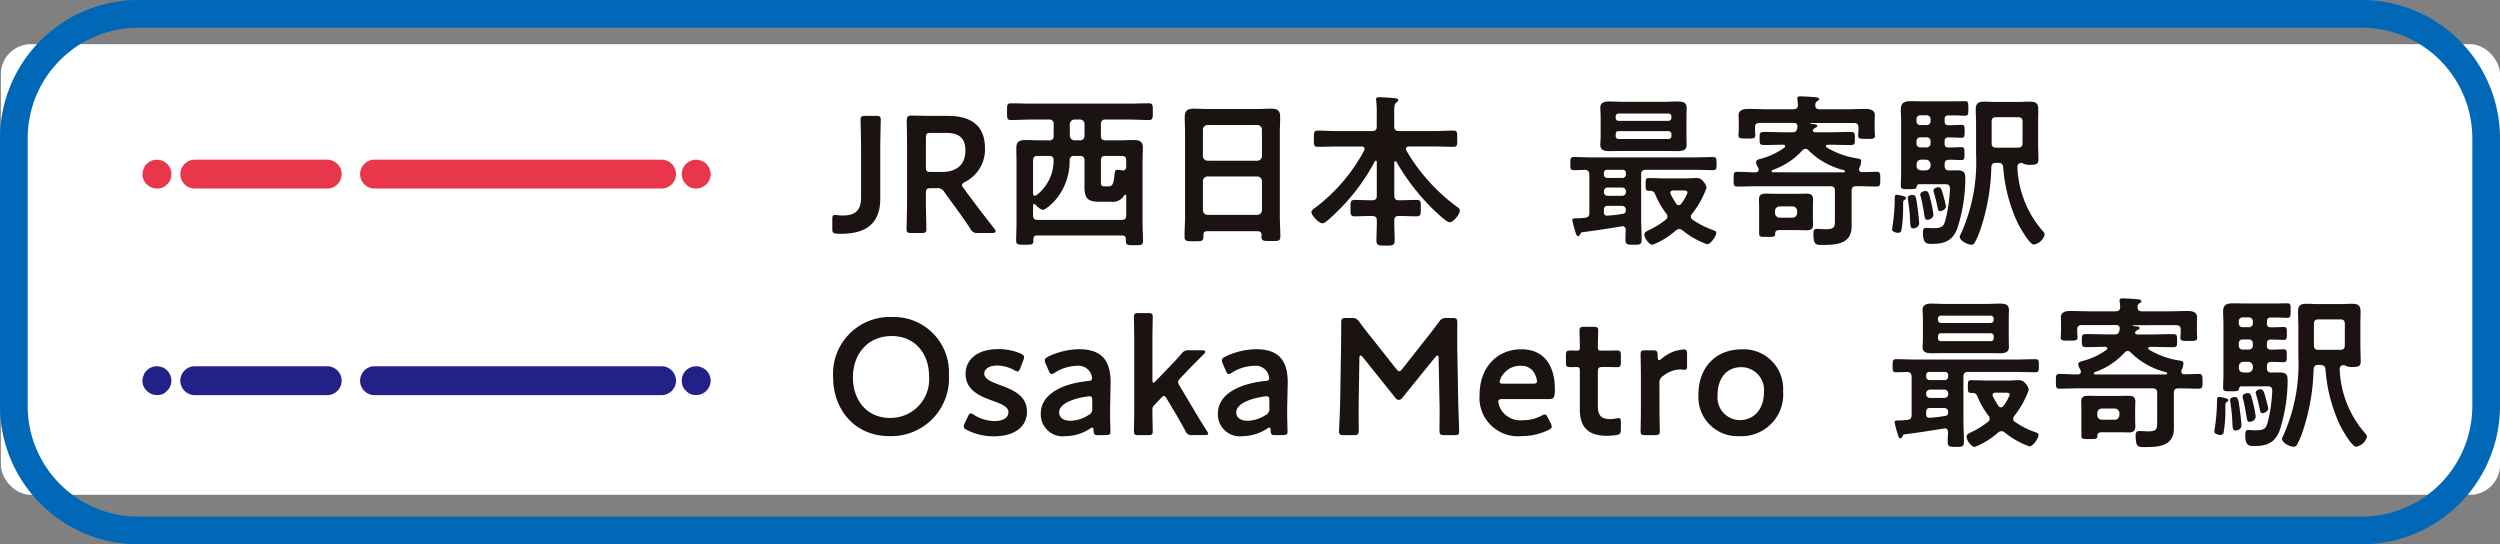<svg xmlns="http://www.w3.org/2000/svg" xmlns:xlink="http://www.w3.org/1999/xlink" width="271" height="59" viewBox="0 0 271 59">
  <rect x="0" y="0" width="271" height="59" fill="#808080" stroke="none"/>
  <defs>
    <clipPath id="clip-path">
      <rect id="長方形_3424" data-name="長方形 3424" width="270.906" height="48.844" fill="rgba(0,0,0,0)"/>
    </clipPath>
  </defs>
  <g id="最寄り駅" transform="translate(-1201 -5612)">
    <g id="グループ_5375" data-name="グループ 5375" transform="translate(1201.094 5616.792)">
      <g id="グループ_5374" data-name="グループ 5374" transform="translate(0 0)" clip-path="url(#clip-path)">
        <rect id="長方形_3423" data-name="長方形 3423" width="270.906" height="48.844" rx="3.246" transform="translate(-0.001 0)" fill="#fff"/>
        <path id="パス_22187" data-name="パス 22187" d="M7.21,7.714a1.544,1.544,0,0,1-1.118-.464A1.473,1.473,0,0,1,5.628,6.16a1.442,1.442,0,0,1,.136-.6,1.292,1.292,0,0,1,.327-.518A1.587,1.587,0,0,1,7.81,4.715a1.547,1.547,0,0,1,.491.327,1.747,1.747,0,0,1,.354.518,1.467,1.467,0,0,1,.109.6,1.554,1.554,0,0,1-.109.6,1.262,1.262,0,0,1-.354.491,1.262,1.262,0,0,1-.491.354,1.554,1.554,0,0,1-.6.109" transform="translate(9.719 7.932)" fill="#e8374b"/>
        <path id="パス_22188" data-name="パス 22188" d="M59.3,7.721H28.186a1.565,1.565,0,1,1,0-3.13H59.3a1.565,1.565,0,1,1,0,3.13m-36.243,0H8.7a1.565,1.565,0,1,1,0-3.13H23.056a1.565,1.565,0,1,1,0,3.13" transform="translate(12.32 7.927)" fill="#e8374b"/>
        <path id="パス_22189" data-name="パス 22189" d="M28.621,7.714a1.476,1.476,0,0,1-.6-.109,1.234,1.234,0,0,1-.488-.354,1.473,1.473,0,0,1-.464-1.091,1.424,1.424,0,0,1,.109-.6,1.3,1.3,0,0,1,.354-.518,1.505,1.505,0,0,1,.488-.327,1.587,1.587,0,0,1,1.718.327A1.718,1.718,0,0,1,30.2,6.16a1.583,1.583,0,0,1-1.582,1.554" transform="translate(46.745 7.932)" fill="#e8374b"/>
        <path id="パス_22190" data-name="パス 22190" d="M7.21,15.924a1.544,1.544,0,0,1-1.118-.464,1.473,1.473,0,0,1-.464-1.091,1.442,1.442,0,0,1,.136-.6,1.292,1.292,0,0,1,.327-.518,1.587,1.587,0,0,1,1.718-.327,1.547,1.547,0,0,1,.491.327,1.591,1.591,0,0,1,.464,1.118A1.529,1.529,0,0,1,8.3,15.461a1.262,1.262,0,0,1-.491.354,1.554,1.554,0,0,1-.6.109" transform="translate(9.719 22.109)" fill="#232088"/>
        <path id="パス_22191" data-name="パス 22191" d="M59.3,15.932H28.186a1.565,1.565,0,0,1,0-3.13H59.3a1.565,1.565,0,1,1,0,3.13m-36.243,0H8.7a1.565,1.565,0,1,1,0-3.13H23.056a1.565,1.565,0,0,1,0,3.13" transform="translate(12.32 22.107)" fill="#232088"/>
        <path id="パス_22192" data-name="パス 22192" d="M28.621,15.925a1.476,1.476,0,0,1-.6-.109,1.234,1.234,0,0,1-.488-.354,1.209,1.209,0,0,1-.354-.491,1.505,1.505,0,0,1-.109-.6,1.424,1.424,0,0,1,.109-.6,1.3,1.3,0,0,1,.354-.518,1.505,1.505,0,0,1,.488-.327,1.535,1.535,0,0,1,1.2,0,1.7,1.7,0,0,1,.515.327,1.718,1.718,0,0,1,.464,1.118,1.662,1.662,0,0,1-.464,1.091,1.591,1.591,0,0,1-1.118.464" transform="translate(46.745 22.108)" fill="#232088"/>
        <path id="パス_22193" data-name="パス 22193" d="M38.251,11.834c0,2.457-1.293,3.8-4.268,3.8a4.1,4.1,0,0,1-.485-.019c-.376-.055-.447-.125-.447-.5V14.076c0-.376.052-.483.305-.483a1.114,1.114,0,0,1,.213.016,3.894,3.894,0,0,0,.646.038c1.293,0,1.955-.54,1.955-1.922V6.438c0-1.042-.055-3.013-.055-3.139,0-.379.109-.45.521-.45h1.148c.412,0,.521.071.521.45,0,.125-.055,2.1-.055,3.139Z" transform="translate(57.076 4.919)" fill="#1a1311"/>
        <path id="パス_22194" data-name="パス 22194" d="M38.1,11.983c0,1.039.055,3.013.055,3.139,0,.376-.109.447-.521.447H36.524c-.412,0-.521-.071-.521-.447,0-.125.055-2.1.055-3.139V6.423c0-.878-.016-2.007-.035-3.013,0-.431.106-.573.5-.573.125,0,1.543.035,2.386.035h1.579c2.312,0,4.017.9,4.017,3.5a3.929,3.929,0,0,1-2.171,3.659c-.215.125-.322.215-.322.322a.654.654,0,0,0,.18.36l.573.788c.859,1.148,1.579,2.1,2.762,3.6a.609.609,0,0,1,.142.289c0,.123-.161.177-.431.177H43.753a.771.771,0,0,1-.826-.447c-.753-1.148-1.434-2.081-2.1-2.978l-.72-1a.84.84,0,0,0-.859-.431H38.64c-.447,0-.537.09-.537.537Zm0-3.57c0,.45.09.537.537.537h1.2c1.344,0,2.547-.573,2.547-2.331,0-1.557-.968-1.9-2.081-1.9H38.64c-.447,0-.537.087-.537.537Z" transform="translate(62.173 4.898)" fill="#1a1311"/>
        <path id="パス_22195" data-name="パス 22195" d="M50.168,5.865c0,.341.142.5.5.5h1.415c.54,0,1.077-.035,1.614-.035.646,0,1.023.125,1.023.859,0,.485-.035.987-.035,1.489v6.689c0,.627.052,1.273.052,1.9,0,.447-.2.466-.93.466-.772,0-.933-.019-.933-.485v-.161c0-.286-.128-.414-.414-.414h-9.2c-.286,0-.393.128-.409.414.016.592-.074.592-.952.592-.717,0-.916,0-.916-.447,0-.646.038-1.273.038-1.9V8.679c0-.5-.019-.984-.019-1.489,0-.714.36-.859,1-.859.54,0,1.093.035,1.633.035h.914a.439.439,0,0,0,.5-.5V4.611a.439.439,0,0,0-.5-.5h-1.92c-.734,0-1.47.052-2.222.052-.431,0-.412-.232-.412-.914s-.019-.9.412-.9c.753,0,1.489.035,2.222.035H53.143c.753,0,1.489-.035,2.225-.035.431,0,.431.215.431.9s0,.914-.431.914c-.736,0-1.473-.052-2.225-.052H50.669a.439.439,0,0,0-.5.5ZM47.3,8.052a.448.448,0,0,0-.521.485,6.475,6.475,0,0,1-1.721,4.5c-.2.2-.914.859-1.164.859-.27,0-.646-.376-.807-.556a.193.193,0,0,0-.145-.071c-.087,0-.125.09-.125.161V14.49c0,.36.145.5.485.5h9.111c.357,0,.5-.142.5-.5V12.374c0-.055-.019-.125-.109-.125a.122.122,0,0,0-.09.071,1.487,1.487,0,0,1-1.505.7H50.023c-1.363,0-1.633-.412-1.633-1.721V8.554c0-.341-.142-.5-.483-.5Zm-4,0c-.341,0-.485.145-.485.5v3.57c0,.125.055.251.2.251a.327.327,0,0,0,.18-.071,4.726,4.726,0,0,0,1.846-3.749c.016-.341-.145-.5-.485-.5Zm4-3.943a.515.515,0,0,0-.5.5V5.865a.515.515,0,0,0,.5.5h.611a.473.473,0,0,0,.483-.5V4.611a.473.473,0,0,0-.483-.5ZM52.57,9.631c.232,0,.341-.18.341-.4V8.554c0-.357-.145-.5-.5-.5h-1.74c-.36,0-.5.145-.5.5v2.3c0,.431.071.5.466.5h.341c.483,0,.556-.286.682-1.363.052-.393.087-.428.322-.428a1.945,1.945,0,0,1,.466.055c.035,0,.071.016.125.016" transform="translate(69.074 4.057)" fill="#1a1311"/>
        <path id="パス_22196" data-name="パス 22196" d="M54.981,15.849h-5.47c-.286,0-.412.125-.412.412v.18c0,.5-.18.5-1.023.5-.772,0-1.023,0-1.023-.483,0-.755.055-1.508.055-2.244V5.2c0-.575-.035-1.132-.035-1.7,0-.717.289-.933.99-.933.515,0,1.036.035,1.573.035h5.238c.518,0,1.039-.035,1.56-.035.679,0,.984.177.984.914,0,.575-.035,1.148-.035,1.723v8.985c0,.753.055,1.486.055,2.239,0,.5-.215.485-1.023.485s-1.023,0-1.023-.485a.473.473,0,0,1,.019-.161c-.019-.286-.145-.412-.431-.412m-.035-7.641a.511.511,0,0,0,.5-.5V4.838a.511.511,0,0,0-.5-.5h-5.4a.509.509,0,0,0-.5.5V7.707a.509.509,0,0,0,.5.5Zm-5.9,5.364a.509.509,0,0,0,.5.5h5.4a.511.511,0,0,0,.5-.5V10.414a.511.511,0,0,0-.5-.5h-5.4a.509.509,0,0,0-.5.5Z" transform="translate(81.257 4.421)" fill="#1a1311"/>
        <path id="パス_22197" data-name="パス 22197" d="M61.189,9.047c-.071,0-.109.071-.109.145v3.586c0,.36.145.5.485.5h.251c.556,0,1.113-.035,1.669-.035.5,0,.466.235.466.9,0,.608.035.878-.447.878-.556,0-1.132-.035-1.688-.035h-.251c-.322,0-.485.125-.485.466-.016.717.038,1.434.038,2.171,0,.554-.2.573-.987.573s-.987-.019-.987-.573c0-.736.055-1.453.038-2.171,0-.341-.164-.466-.5-.466h-.215c-.573,0-1.129.035-1.685.035-.483,0-.447-.27-.447-.878,0-.646-.035-.9.447-.9.556,0,1.113.035,1.685.035h.215c.36,0,.5-.142.5-.5V9.118a.111.111,0,0,0-.109-.125.117.117,0,0,0-.106.071A22.111,22.111,0,0,1,53.925,15.4c-.161.142-.428.376-.644.376-.379,0-1.183-.862-1.183-1.2,0-.2.232-.357.376-.466A18.953,18.953,0,0,0,57.819,7.88a.549.549,0,0,0,.035-.161c0-.251-.251-.267-.324-.267H54.893c-.7,0-1.4.035-2.1.035-.447,0-.431-.215-.431-.862,0-.682-.016-.9.431-.9.7,0,1.4.055,2.1.055h3.785c.36,0,.5-.161.5-.5V3.811a9.558,9.558,0,0,0-.055-1.293.473.473,0,0,1-.019-.161c0-.215.145-.251.322-.251.289,0,1.363.071,1.7.106.125.019.376.035.376.215,0,.125-.09.18-.232.286-.18.145-.2.5-.2,1.058V5.281c0,.341.145.466.485.5h3.82c.7,0,1.4-.055,2.1-.055.447,0,.428.215.428.878,0,.682.019.881-.428.881-.7,0-1.4-.035-2.1-.035H62.643c-.145.016-.305.071-.305.251a.59.59,0,0,0,.035.161,20.281,20.281,0,0,0,5.361,6.024c.235.164.45.289.45.5,0,.414-.682,1.276-1.113,1.276-.4,0-1.936-1.543-2.277-1.9a23.664,23.664,0,0,1-3.48-4.644.179.179,0,0,0-.125-.071" transform="translate(89.968 3.637)" fill="#1a1311"/>
        <path id="パス_22198" data-name="パス 22198" d="M63.717,16.446c-.161.016-.18.071-.251.215-.055.106-.109.213-.235.213-.161,0-.213-.2-.341-.624a10.814,10.814,0,0,1-.286-1.113c0-.18.164-.2.54-.2a6.758,6.758,0,0,0,.843-.055c.341-.038.466-.2.466-.54V10.185c-.035-.357-.145-.466-.5-.5-.4.019-.791.035-1.183.035s-.379-.2-.379-.7c0-.556.019-.717.379-.717.7,0,1.4.035,2.1.035H75.786c.682,0,1.38-.035,2.081-.035.376,0,.376.18.376.7,0,.5,0,.717-.357.717-.7,0-1.4-.035-2.1-.035H70.567c-.341,0-.5.145-.5.5v4.772c0,.753.055,1.524.055,2.277,0,.556-.18.575-.878.575-.646,0-.881-.019-.881-.54,0-.357.019-.717.038-1.077-.019-.232-.125-.393-.379-.393a.638.638,0,0,0-.087.019c-1.4.232-2.8.447-4.216.627M74.979,6.081c0,.322.019.608.019.914,0,.592-.485.663-.971.663-.5,0-1.02-.016-1.541-.016H68.148c-.5,0-1.006.016-1.508.016-.483,0-1-.052-1-.663,0-.27.035-.556.035-.914V3.856c0-.341-.035-.627-.035-.914,0-.575.485-.665.968-.665.5,0,1.023.038,1.543.038h4.339c.5,0,1-.038,1.524-.038.466,0,.987.055.987.665,0,.3-.019.608-.019.914Zm-8.95,4.142a.356.356,0,0,0,.341.341h1.7a.352.352,0,0,0,.341-.341v-.2a.329.329,0,0,0-.341-.341h-1.7a.331.331,0,0,0-.341.341Zm0,1.865a.4.4,0,0,0,.434.412h1.522a.4.4,0,0,0,.431-.412v-.055a.415.415,0,0,0-.431-.431H66.463a.416.416,0,0,0-.434.431Zm.434,1.505c-.305,0-.434.125-.434.431v.251c0,.232.093.376.341.376a14.023,14.023,0,0,0,1.723-.2c.232-.035.305-.145.322-.376-.016-.341-.161-.485-.5-.485Zm6.885-9.667a.321.321,0,0,0-.341-.341H67.644a.311.311,0,0,0-.338.341v.109a.32.32,0,0,0,.338.341h5.364a.331.331,0,0,0,.341-.341Zm-5.7,1.563a.31.31,0,0,0-.338.338v.18a.311.311,0,0,0,.338.341h5.364a.321.321,0,0,0,.341-.341v-.18a.329.329,0,0,0-.341-.338Zm6.547,10.616a.63.63,0,0,0-.36.145,8.284,8.284,0,0,1-2.528,1.56c-.412,0-.9-.772-.9-1.113,0-.27.379-.412.592-.521A8.642,8.642,0,0,0,72.718,15.1a.428.428,0,0,0,.2-.341.573.573,0,0,0-.125-.325,8.885,8.885,0,0,1-1.183-2.045c-.109-.267-.234-.428-.556-.428h-.161c-.36,0-.341-.235-.341-.682,0-.556,0-.7.376-.7.627,0,1.273.038,1.917.038h2.01c.376,0,.755-.038,1.129-.038a.877.877,0,0,1,.826.376,1.136,1.136,0,0,1,.341.682,9.928,9.928,0,0,1-1.579,2.833.51.51,0,0,0-.106.289.388.388,0,0,0,.2.341,9.289,9.289,0,0,0,2.225,1.129c.161.055.322.106.322.286,0,.357-.608,1.238-.987,1.238a8.909,8.909,0,0,1-2.653-1.489.6.6,0,0,0-.376-.161m-.055-2.582a.352.352,0,0,0,.286-.18,4.561,4.561,0,0,0,.665-1.183c0-.215-.2-.232-.575-.232h-.968c-.161,0-.322.071-.322.267a.511.511,0,0,0,.055.161,10.794,10.794,0,0,0,.573.987.352.352,0,0,0,.286.18" transform="translate(107.739 3.931)" fill="#1a1311"/>
        <path id="パス_22199" data-name="パス 22199" d="M82.476,10.019a.289.289,0,0,0,.322.267c.537,0,1.058-.035,1.579-.035.4,0,.4.2.4.807,0,.575,0,.791-.4.791-.682,0-1.363-.035-2.045-.035H82.17c-.357,0-.5.142-.5.483v3.875c0,1.827-1.524,2.007-2.994,2.007-.807,0-1.148.109-1.148-1.219,0-.341.052-.521.431-.521.248,0,.573.035.894.035,1.058,0,1.006-.286,1.006-1.29V12.3c0-.341-.145-.483-.5-.483H71.464c-.736,0-1.453.035-2.19.035-.412,0-.393-.215-.393-.791,0-.592-.019-.807.393-.807.665,0,1.328.055,1.991.055.18-.019.325-.074.325-.286a.416.416,0,0,0-.071-.251,1.471,1.471,0,0,1-.215-.556c0-.27.357-.341.644-.412a7.571,7.571,0,0,0,2.421-1.167c.055-.055.09-.09.09-.161,0-.109-.106-.145-.2-.161-.682,0-1.363.035-2.045.035-.5,0-.521-.125-.521-.7s0-.72.5-.72c.791,0,1.562.038,2.351.038h.7c.289,0,.45-.074.521-.4.019-.055.019-.125.038-.18,0-.286-.093-.431-.4-.431H71.68c-.341,0-.485.145-.485.5v.215c0,.109.019.325.019.431a.888.888,0,0,1,.016.2c0,.376-.357.341-.914.341-.575,0-.916.035-.916-.341,0-.055.019-.145.019-.2,0-.09.019-.341.019-.431V4.906c0-.376-.019-.663-.019-.807,0-.554.575-.663,1-.663.646,0,1.293.035,1.939.035h2.994c.322,0,.485-.125.5-.466l-.052-.573a.371.371,0,0,1-.019-.145c0-.2.18-.215.322-.215.36,0,1.183.055,1.56.09.145.019.485.019.485.215,0,.109-.09.145-.235.235a.457.457,0,0,0-.18.376c-.016.357.145.483.485.483h3.032c.644,0,1.29-.035,1.936-.035.447,0,1,.109,1,.663,0,.145-.019.45-.019.807v.807c0,.09.019.341.019.45,0,.035.019.125.019.18,0,.374-.36.341-.914.341-.521,0-.916.033-.916-.325,0-.18.035-.447.035-.646V5.463c0-.357-.142-.5-.483-.5H77.311c-.019,0-.09,0-.09.035s.016.055.035.055c.341.035.7.035.7.235,0,.106-.2.177-.341.267a.262.262,0,0,0-.145.215c0,.161.145.2.267.2h1.453c.791,0,1.56-.038,2.331-.038.521,0,.5.161.5.72s.019.7-.5.7c-.772,0-1.56-.035-2.331-.035h-.125c-.087.016-.18.052-.18.142a.192.192,0,0,0,.074.145,8.888,8.888,0,0,0,3.245,1.183c.322.055.5.055.5.322a1.686,1.686,0,0,1-.18.682.562.562,0,0,0-.052.235m-5,5.165c0,.251.019.518.019.772,0,.5-.27.627-.717.627-.379,0-.755-.019-1.132-.019H73.957c-.305,0-.575.019-.575.376-.016.379-.125.36-.949.36-.575,0-.788.019-.788-.36V14.052c0-.267-.019-.537-.019-.807,0-.483.267-.627.717-.627.376,0,.753.019,1.132.019h2.168c.376,0,.753-.019,1.132-.019.464,0,.717.125.717.646,0,.251-.019.521-.019.788Zm3.319-4.878c.052-.019.161-.019.161-.109,0-.052-.055-.087-.09-.125A8.123,8.123,0,0,1,76.97,7.9a.419.419,0,0,0-.305-.142.507.507,0,0,0-.305.142,7.826,7.826,0,0,1-3.3,2.171.191.191,0,0,0-.071.125c0,.09.09.09.145.109Zm-7.425,4.412a.5.5,0,0,0,.5.5h1.4a.511.511,0,0,0,.5-.5V14.5a.511.511,0,0,0-.5-.5h-1.4a.5.5,0,0,0-.5.5Z" transform="translate(118.952 3.579)" fill="#1a1311"/>
        <path id="パス_22200" data-name="パス 22200" d="M76.557,12.952c-.177.109-.177.145-.177.627v.36a13.788,13.788,0,0,1-.18,2.277.347.347,0,0,1-.376.322c-.18,0-.646-.125-.646-.357,0-.038.019-.106.019-.145a21.151,21.151,0,0,0,.251-2.386c.019-.213.019-.393.019-.554,0-.5,0-.682.2-.682H75.7c.357.052,1,.142,1,.357a.211.211,0,0,1-.145.18m4.756-6.76c-.305,0-.434.142-.434.431v.232c0,.305.128.431.434.431h.161c.466,0,.949-.035,1.219-.035.357,0,.341.215.341.7,0,.521.016.7-.36.7-.305,0-.753-.035-1.2-.035h-.09c-.36,0-.5.142-.5.5v.161c0,.341.128.485.485.5.289-.016.556-.016.843-.016.878,0,.916.341.916.949a17.914,17.914,0,0,1-.862,5.326c-.521,1.383-1.4,1.7-2.779,1.7-.54,0-.952-.035-.952-1.164,0-.341.035-.575.322-.575.128,0,.485.035.81.035,1.129,0,1.164-.3,1.415-1.344a17.329,17.329,0,0,0,.376-2.852c0-.537-.125-.573-.717-.573h-2.6c-.177,0-.251.09-.286.267-.035.27-.215.27-.859.27s-.862.016-.862-.376c0-.5.035-1,.035-1.489V4.523c0-.447-.035-.9-.035-1.363,0-.734.4-.894,1.058-.894.447,0,.878.016,1.328.016h3.441c.376,0,.736-.016,1.113-.016.412,0,.376.2.376.788s.019.788-.376.788c-.341,0-.717-.035-1.113-.035h-.644c-.305,0-.434.125-.434.431v.2c0,.305.128.431.434.431h.177c.466,0,.914-.035,1.2-.035.357,0,.357.161.357.7,0,.5,0,.7-.341.7-.177,0-.769-.035-1.219-.035ZM77.92,13.633c.055.376.2,1.541.2,1.865,0,.466-.521.556-.646.556-.305,0-.305-.251-.341-.9,0-.125-.019-.251-.019-.412-.016-.414-.142-1.437-.215-1.83,0-.055-.016-.125-.016-.18,0-.215.322-.305.5-.305.357,0,.4.18.537,1.2m1.437-9.4a.415.415,0,0,0-.431-.431h-.665a.4.4,0,0,0-.428.431v.2a.4.4,0,0,0,.428.431h.665a.415.415,0,0,0,.431-.431Zm0,2.386a.414.414,0,0,0-.431-.431h-.665a.4.4,0,0,0-.428.431v.232a.4.4,0,0,0,.428.431h.665a.415.415,0,0,0,.431-.431Zm0,2.492a.514.514,0,0,0-.5-.5h-.518a.5.5,0,0,0-.5.5v.161c0,.305.177.466.5.5h.518a.514.514,0,0,0,.5-.5ZM79,15.122c-.235,0-.27-.161-.341-.665-.016-.087-.035-.2-.055-.322-.087-.5-.215-1.183-.357-1.669V12.36c0-.251.431-.36.592-.36.286,0,.357.325.537,1.042a12.841,12.841,0,0,1,.289,1.489c0,.483-.5.592-.665.592m1.415-.933c-.213,0-.248-.145-.286-.325-.106-.556-.251-1.145-.412-1.685a1.226,1.226,0,0,1-.052-.232c0-.2.322-.36.537-.36.267,0,.357.251.518.826.055.215.305,1.11.305,1.273,0,.3-.447.5-.611.5m6.3-5.236h-.251c-.36,0-.5.142-.521.5a22.676,22.676,0,0,1-1.219,6.831,8.764,8.764,0,0,1-.573,1.309.4.4,0,0,1-.36.235c-.4,0-1.273-.412-1.273-.878a1.405,1.405,0,0,1,.145-.341A18.887,18.887,0,0,0,84.288,8V4.757c0-.521-.035-1.061-.035-1.579,0-.682.27-.862.916-.862.447,0,.875.035,1.309.035h2.331c.447,0,.878-.035,1.309-.035.627,0,.914.161.914.843,0,.537-.019,1.058-.019,1.6V6.748c0,.608.035,1.219.035,1.83,0,.483-.213.589-.878.589a1.732,1.732,0,0,1-.753-.125.278.278,0,0,0-.161-.087c-.324.016-.5.142-.485.483a11.161,11.161,0,0,0,2.779,6.94.622.622,0,0,1,.18.341,1.484,1.484,0,0,1-1.183,1.093c-.466,0-1.56-1.955-1.775-2.4A17.339,17.339,0,0,1,87.227,9.4c-.035-.322-.2-.447-.518-.447m2.618-4.467c0-.341-.145-.485-.5-.485H86.477c-.36,0-.5.145-.5.485V6.819c0,.341.142.483.5.483h2.348c.341,0,.5-.142.5-.483Z" transform="translate(129.823 3.91)" fill="#1a1311"/>
        <path id="パス_22201" data-name="パス 22201" d="M45.636,17.139A6.259,6.259,0,0,1,39.2,23.757c-3.894,0-6.116-3.013-6.116-6.365a6.158,6.158,0,0,1,6.4-6.547,5.981,5.981,0,0,1,6.149,6.294m-10.4.27c0,2.421,1.473,4.377,4.036,4.377a4.188,4.188,0,0,0,4.213-4.538c0-2.4-1.489-4.341-4.052-4.341s-4.2,1.92-4.2,4.5" transform="translate(57.133 18.727)" fill="#1a1311"/>
        <path id="パス_22202" data-name="パス 22202" d="M45.128,18.882c0,1.9-1.685,2.691-3.57,2.691a6.529,6.529,0,0,1-2.94-.682c-.235-.128-.341-.235-.341-.4a.817.817,0,0,1,.106-.341l.325-.7c.125-.248.2-.357.322-.357a.752.752,0,0,1,.36.161,4.279,4.279,0,0,0,2.206.663c.914,0,1.524-.338,1.524-.968,0-.573-.772-.894-1.685-1.219-1.328-.483-2.961-1.113-2.961-2.923,0-1.56,1.273-2.689,3.55-2.689a6.06,6.06,0,0,1,2.421.483c.251.125.376.215.376.4a1.081,1.081,0,0,1-.09.322l-.322.845c-.106.248-.18.376-.305.376a.85.85,0,0,1-.357-.145,3.95,3.95,0,0,0-1.849-.5c-.843,0-1.4.357-1.4.894,0,.559.807.9,1.759,1.241,1.328.5,2.869,1.11,2.869,2.85" transform="translate(66.102 20.932)" fill="#1a1311"/>
        <path id="パス_22203" data-name="パス 22203" d="M47.581,21.435c-.412,0-.5-.035-.521-.518-.016-.2-.035-.305-.142-.305a.5.5,0,0,0-.251.125,4.961,4.961,0,0,1-2.637.807A2.38,2.38,0,0,1,41.339,19.1c0-2.293,2.711-3.3,5.11-3.531.305-.019.434-.09.45-.286a1.6,1.6,0,0,0-.286-.791,1.53,1.53,0,0,0-1.38-.573,4.761,4.761,0,0,0-2.37.736.735.735,0,0,1-.357.161c-.125,0-.2-.109-.305-.36l-.341-.788a.744.744,0,0,1-.09-.341c0-.161.109-.27.357-.4a7.986,7.986,0,0,1,3.354-.807c2.3,0,3.428,1.061,3.428,3.589l-.055,2.724c-.019,1.023.035,2.312.035,2.618s-.109.376-.5.376Zm-.968-4.213a.9.9,0,0,0-.215.019c-1.65.232-3.068.824-3.068,1.721,0,.592.485.914,1.238.914a3.736,3.736,0,0,0,1.9-.592.733.733,0,0,0,.45-.788v-.788c0-.36-.055-.485-.305-.485" transform="translate(71.388 20.943)" fill="#1a1311"/>
        <path id="パス_22204" data-name="パス 22204" d="M47.211,20.712c-.145.164-.161.232-.161.521,0,.717.035,2.116.035,2.242,0,.376-.106.447-.521.447h-1c-.412,0-.521-.071-.521-.447,0-.125.035-1.614.035-2.421v-7.5c0-.807-.035-2.3-.035-2.421,0-.376.109-.447.521-.447h1c.414,0,.521.071.521.447,0,.125-.035,1.614-.035,2.421V17.9c0,.232.035.341.106.341.055,0,.145-.074.27-.2l1.254-1.309c.5-.5.987-1.02,1.489-1.6a.916.916,0,0,1,.9-.412h1.38c.215,0,.325.071.325.161a.316.316,0,0,1-.109.215c-.753.753-1.418,1.415-2.042,2.081l-.521.537c-.18.2-.27.305-.27.447a.865.865,0,0,0,.164.414l1.432,2.4c.414.717.933,1.56,1.524,2.492a.718.718,0,0,1,.145.305c0,.106-.125.142-.4.142h-1.29a.685.685,0,0,1-.788-.466c-.414-.753-.826-1.489-1.238-2.171l-.772-1.29c-.106-.2-.2-.305-.305-.305-.09,0-.2.09-.341.235Z" transform="translate(77.779 18.456)" fill="#1a1311"/>
        <path id="パス_22205" data-name="パス 22205" d="M54.621,21.435c-.412,0-.5-.035-.521-.518-.016-.2-.035-.305-.142-.305a.5.5,0,0,0-.251.125,4.961,4.961,0,0,1-2.637.807A2.38,2.38,0,0,1,48.379,19.1c0-2.293,2.711-3.3,5.11-3.531.305-.019.434-.09.45-.286a1.6,1.6,0,0,0-.286-.791,1.53,1.53,0,0,0-1.38-.573,4.761,4.761,0,0,0-2.37.736.735.735,0,0,1-.357.161c-.125,0-.2-.109-.305-.36l-.341-.788a.744.744,0,0,1-.09-.341c0-.161.109-.27.357-.4a7.986,7.986,0,0,1,3.354-.807c2.3,0,3.428,1.061,3.428,3.589l-.055,2.724c-.019,1.023.035,2.312.035,2.618s-.109.376-.5.376Zm-.968-4.213a.9.9,0,0,0-.215.019c-1.65.232-3.068.824-3.068,1.721,0,.592.485.914,1.238.914a3.736,3.736,0,0,0,1.9-.592.733.733,0,0,0,.45-.788v-.788c0-.36-.055-.485-.305-.485" transform="translate(83.546 20.943)" fill="#1a1311"/>
        <path id="パス_22206" data-name="パス 22206" d="M55.33,19.834c-.016.627,0,2.8,0,3.21,0,.45-.09.54-.537.54H53.716c-.393,0-.521-.09-.521-.36,0-.251.109-2.206.128-3.5l.087-5.361c.019-.894.019-2.582.019-2.94,0-.45.071-.54.521-.54h.589a.861.861,0,0,1,.862.431c.5.682,1.023,1.347,1.543,1.991l2.438,3.084c.145.18.235.27.341.27.09,0,.2-.09.341-.27l2.386-3.03c.521-.646,1.058-1.344,1.576-2.045a.866.866,0,0,1,.862-.431h.592c.45,0,.537.09.537.54,0,.267-.016,1.666,0,2.94l.093,5.361c.016.952.106,3.051.106,3.319,0,.485-.055.54-.5.54H64.621c-.45,0-.54-.09-.54-.54,0-.518.038-2.222,0-3.19l-.09-4.611c0-.177-.052-.286-.125-.286s-.142.055-.232.164l-3.589,4.428a.481.481,0,0,1-.374.215.471.471,0,0,1-.36-.215l-3.55-4.428c-.09-.109-.161-.164-.235-.164s-.125.109-.125.286Z" transform="translate(91.862 18.794)" fill="#1a1311"/>
        <path id="パス_22207" data-name="パス 22207" d="M66.495,20.161a.817.817,0,0,1,.106.341c0,.161-.106.251-.357.376a6.714,6.714,0,0,1-2.942.663,4.165,4.165,0,0,1-4.518-4.518c0-2.779,1.756-4.895,4.538-4.895,2.3,0,3.621,1.576,3.621,4.338,0,.916-.142,1.058-.611,1.058H61.256c-.322,0-.447.055-.447.27a2.34,2.34,0,0,0,.376,1,2.481,2.481,0,0,0,2.3,1.023,4.305,4.305,0,0,0,2.007-.485,1.011,1.011,0,0,1,.36-.142c.145,0,.215.125.341.376Zm-1.489-4.538a2.076,2.076,0,0,0-.251-.843,1.569,1.569,0,0,0-1.508-.862,2.284,2.284,0,0,0-1.972,1.006,1.71,1.71,0,0,0-.322.734c0,.145.125.2.412.2h3.174c.322,0,.447-.052.466-.232" transform="translate(101.512 20.943)" fill="#1a1311"/>
        <path id="パス_22208" data-name="パス 22208" d="M68.168,22.353c0,.45-.09.556-.518.627a8.943,8.943,0,0,1-.987.071c-2.187,0-2.942-1.074-2.942-2.885V16.041c0-.36-.052-.447-.357-.447-.215,0-.521.016-.611.016-.466,0-.537-.071-.537-.537v-.736c0-.466.071-.537.537-.537.145,0,.431.019.627.019.305,0,.341-.055.341-.434,0-.554-.035-1.576-.035-1.7,0-.376.109-.45.521-.45h.987c.412,0,.518.074.518.45,0,.125-.035,1.074-.035,1.7,0,.379.055.434.412.434h.485c.322,0,.878-.019,1.058-.019.466,0,.537.071.537.521v.769c0,.45-.071.521-.537.521-.161,0-.736-.016-1.058-.016h-.36c-.447,0-.537.087-.537.537v3.747c0,1.023.431,1.363,1.363,1.363.341,0,.753-.106.878-.106.215,0,.251.125.251.466Z" transform="translate(107.439 19.397)" fill="#1a1311"/>
        <path id="パス_22209" data-name="パス 22209" d="M67.229,18.554c0,.807.035,2.3.035,2.421,0,.376-.106.447-.521.447H65.7c-.412,0-.521-.071-.521-.447,0-.125.035-1.614.035-2.421v-3.46c0-.807-.035-2.3-.035-2.421,0-.376.109-.447.521-.447h.753c.466,0,.573.071.573.537,0,.4.055.537.164.537a.573.573,0,0,0,.267-.161,4.511,4.511,0,0,1,1.434-.826,4.6,4.6,0,0,1,.987-.177c.27,0,.341.125.341.483v1.363c0,.27-.106.36-.305.36-.087,0-.251-.038-.428-.038a3.094,3.094,0,0,0-1.865.7.845.845,0,0,0-.4.807Z" transform="translate(112.566 20.955)" fill="#1a1311"/>
        <path id="パス_22210" data-name="パス 22210" d="M76.662,16.646a4.529,4.529,0,0,1-4.75,4.9,4.242,4.242,0,0,1-4.431-4.483c0-2.888,1.778-4.933,4.753-4.933a4.279,4.279,0,0,1,4.428,4.518m-7.1.431a2.454,2.454,0,0,0,2.4,2.727c1.543,0,2.621-1.2,2.621-3a2.473,2.473,0,0,0-2.441-2.741c-1.685,0-2.582,1.29-2.582,3.01" transform="translate(116.533 20.943)" fill="#1a1311"/>
        <path id="パス_22211" data-name="パス 22211" d="M76.528,24.481c-.161.016-.18.071-.251.215-.055.106-.109.213-.235.213-.161,0-.213-.2-.341-.624a10.81,10.81,0,0,1-.286-1.113c0-.18.164-.2.54-.2a6.758,6.758,0,0,0,.843-.055c.341-.038.466-.2.466-.54V18.22c-.035-.357-.145-.466-.5-.5-.4.019-.791.035-1.183.035s-.379-.2-.379-.7c0-.556.019-.717.379-.717.7,0,1.4.035,2.1.035H88.6c.682,0,1.38-.035,2.081-.035.376,0,.376.18.376.7,0,.5,0,.717-.357.717-.7,0-1.4-.035-2.1-.035H83.378c-.341,0-.5.145-.5.5v4.772c0,.753.055,1.524.055,2.277,0,.556-.18.575-.878.575-.646,0-.881-.019-.881-.54,0-.357.019-.717.038-1.077-.019-.232-.125-.393-.379-.393a.636.636,0,0,0-.087.019c-1.4.232-2.8.447-4.216.627M87.79,14.116c0,.322.019.608.019.914,0,.592-.485.663-.971.663-.5,0-1.02-.016-1.541-.016H80.959c-.5,0-1.006.016-1.508.016-.483,0-1-.052-1-.663,0-.27.035-.556.035-.914V11.891c0-.341-.035-.627-.035-.914,0-.575.485-.665.968-.665.5,0,1.023.038,1.543.038H85.3c.5,0,1-.038,1.524-.038.466,0,.987.055.987.665,0,.3-.019.608-.019.914Zm-8.95,4.142a.356.356,0,0,0,.341.341h1.7a.352.352,0,0,0,.341-.341v-.2a.329.329,0,0,0-.341-.341h-1.7a.331.331,0,0,0-.341.341Zm0,1.865a.4.4,0,0,0,.434.412H80.8a.4.4,0,0,0,.431-.412v-.055a.415.415,0,0,0-.431-.431H79.274a.416.416,0,0,0-.434.431Zm.434,1.505c-.305,0-.434.125-.434.431v.251c0,.232.093.376.341.376a14.023,14.023,0,0,0,1.723-.2c.232-.035.305-.145.322-.376-.016-.341-.161-.485-.5-.485Zm6.885-9.667a.321.321,0,0,0-.341-.341H80.455a.311.311,0,0,0-.338.341v.109a.32.32,0,0,0,.338.341h5.364a.331.331,0,0,0,.341-.341Zm-5.7,1.563a.31.31,0,0,0-.338.338v.18a.311.311,0,0,0,.338.341h5.364a.321.321,0,0,0,.341-.341v-.18a.329.329,0,0,0-.341-.338ZM87,24.14a.63.63,0,0,0-.36.145,8.284,8.284,0,0,1-2.528,1.56c-.412,0-.9-.772-.9-1.113,0-.27.379-.412.592-.521a8.641,8.641,0,0,0,1.721-1.074.428.428,0,0,0,.2-.341.573.573,0,0,0-.125-.325,8.884,8.884,0,0,1-1.183-2.045c-.109-.267-.235-.428-.556-.428H83.7c-.36,0-.341-.235-.341-.682,0-.556,0-.7.376-.7.627,0,1.273.038,1.917.038h2.01c.376,0,.755-.038,1.129-.038a.877.877,0,0,1,.826.376,1.136,1.136,0,0,1,.341.682,9.928,9.928,0,0,1-1.579,2.833.51.51,0,0,0-.106.289.388.388,0,0,0,.2.341A9.288,9.288,0,0,0,90.7,24.266c.161.055.322.106.322.286,0,.357-.608,1.238-.987,1.238A8.91,8.91,0,0,1,87.378,24.3.6.6,0,0,0,87,24.14m-.055-2.582a.352.352,0,0,0,.286-.18,4.562,4.562,0,0,0,.665-1.183c0-.215-.2-.232-.575-.232h-.968c-.161,0-.322.071-.322.267a.511.511,0,0,0,.055.161,10.8,10.8,0,0,0,.573.987.352.352,0,0,0,.286.18" transform="translate(129.863 17.807)" fill="#1a1311"/>
        <path id="パス_22212" data-name="パス 22212" d="M95.286,18.055a.289.289,0,0,0,.322.267c.537,0,1.058-.035,1.579-.035.4,0,.4.2.4.807,0,.575,0,.791-.4.791-.682,0-1.363-.035-2.045-.035H94.98c-.357,0-.5.142-.5.483v3.875c0,1.827-1.524,2.007-2.994,2.007-.807,0-1.148.109-1.148-1.219,0-.341.052-.521.431-.521.248,0,.573.035.894.035,1.058,0,1.006-.286,1.006-1.29V20.332c0-.341-.145-.483-.5-.483H84.274c-.736,0-1.453.035-2.19.035-.412,0-.393-.215-.393-.791,0-.592-.019-.807.393-.807.665,0,1.328.055,1.991.055.18-.019.324-.074.324-.286a.416.416,0,0,0-.071-.251,1.471,1.471,0,0,1-.215-.556c0-.27.357-.341.644-.412a7.571,7.571,0,0,0,2.421-1.167c.055-.055.09-.09.09-.161,0-.109-.106-.145-.2-.161-.682,0-1.363.035-2.045.035-.5,0-.521-.125-.521-.7s0-.72.5-.72c.791,0,1.563.038,2.351.038h.7c.289,0,.45-.074.521-.4.019-.055.019-.125.038-.18,0-.286-.093-.431-.4-.431H84.49c-.341,0-.485.145-.485.5v.215c0,.109.019.324.019.431a.886.886,0,0,1,.016.2c0,.376-.357.341-.914.341-.575,0-.916.035-.916-.341,0-.055.019-.145.019-.2,0-.09.019-.341.019-.431v-.772c0-.376-.019-.663-.019-.807,0-.554.575-.663,1-.663.646,0,1.293.035,1.939.035h2.994c.322,0,.485-.125.5-.466l-.052-.573a.371.371,0,0,1-.019-.145c0-.2.18-.215.322-.215.36,0,1.183.055,1.56.09.145.019.485.019.485.215,0,.109-.09.145-.235.235a.457.457,0,0,0-.18.376c-.016.357.144.483.485.483h3.032c.644,0,1.29-.035,1.936-.035.447,0,1,.109,1,.663,0,.145-.019.45-.019.807v.807c0,.09.019.341.019.45,0,.035.019.125.019.18,0,.374-.36.341-.914.341-.521,0-.916.033-.916-.325,0-.18.035-.447.035-.646V13.5c0-.357-.142-.5-.483-.5H90.121c-.019,0-.09,0-.09.035s.016.055.035.055c.341.035.7.035.7.235,0,.106-.2.177-.341.267a.262.262,0,0,0-.145.215c0,.161.145.2.267.2H92c.791,0,1.56-.038,2.331-.038.521,0,.5.161.5.72s.019.7-.5.7c-.772,0-1.56-.035-2.331-.035h-.125c-.087.016-.18.052-.18.142a.192.192,0,0,0,.074.145,8.888,8.888,0,0,0,3.245,1.183c.322.055.5.055.5.322a1.686,1.686,0,0,1-.18.682.562.562,0,0,0-.052.235m-5,5.165c0,.251.019.518.019.772,0,.5-.27.627-.717.627-.379,0-.755-.019-1.132-.019H86.767c-.305,0-.575.019-.575.376-.016.379-.125.36-.949.36-.575,0-.788.019-.788-.36V22.088c0-.267-.019-.537-.019-.807,0-.483.267-.627.717-.627.376,0,.753.019,1.132.019h2.168c.376,0,.753-.019,1.132-.019.464,0,.717.125.717.646,0,.251-.019.521-.019.788ZM93.6,18.341c.052-.019.161-.019.161-.109,0-.052-.055-.087-.09-.125a8.123,8.123,0,0,1-3.891-2.171.419.419,0,0,0-.305-.142.507.507,0,0,0-.305.142,7.826,7.826,0,0,1-3.3,2.171.191.191,0,0,0-.071.125c0,.09.09.09.145.109Zm-7.425,4.412a.5.5,0,0,0,.5.5h1.4a.511.511,0,0,0,.5-.5v-.215a.511.511,0,0,0-.5-.5h-1.4a.5.5,0,0,0-.5.5Z" transform="translate(141.074 17.456)" fill="#1a1311"/>
        <path id="パス_22213" data-name="パス 22213" d="M89.368,20.987c-.177.109-.177.145-.177.627v.36a13.789,13.789,0,0,1-.18,2.277.347.347,0,0,1-.376.322c-.18,0-.646-.125-.646-.357,0-.038.019-.106.019-.145a21.155,21.155,0,0,0,.251-2.386c.019-.213.019-.393.019-.554,0-.5,0-.682.2-.682h.035c.357.052,1,.142,1,.357a.211.211,0,0,1-.144.18m4.756-6.76c-.305,0-.434.142-.434.431v.232c0,.305.128.431.434.431h.161c.466,0,.949-.035,1.219-.035.357,0,.341.215.341.7,0,.521.016.7-.36.7-.305,0-.753-.035-1.2-.035h-.09c-.36,0-.5.142-.5.5v.161c0,.341.128.485.485.5.289-.016.556-.016.843-.016.878,0,.916.341.916.949a17.914,17.914,0,0,1-.862,5.326c-.521,1.383-1.4,1.7-2.779,1.7-.54,0-.952-.035-.952-1.164,0-.341.035-.575.322-.575.128,0,.485.035.81.035,1.129,0,1.164-.3,1.415-1.344a17.327,17.327,0,0,0,.376-2.852c0-.537-.125-.573-.717-.573h-2.6c-.177,0-.251.09-.286.267-.035.27-.215.27-.859.27s-.862.016-.862-.376c0-.5.035-1,.035-1.489V12.558c0-.447-.035-.9-.035-1.363,0-.734.4-.894,1.058-.894.447,0,.878.016,1.328.016h3.441c.376,0,.736-.016,1.113-.016.412,0,.376.2.376.788s.019.788-.376.788c-.341,0-.717-.035-1.113-.035h-.644c-.305,0-.434.125-.434.431v.2c0,.305.128.431.434.431H94.3c.466,0,.914-.035,1.2-.035.357,0,.357.161.357.7,0,.5,0,.7-.341.7-.177,0-.769-.035-1.219-.035Zm-3.392,7.442c.055.376.2,1.541.2,1.865,0,.466-.521.556-.646.556-.305,0-.305-.251-.341-.9,0-.125-.019-.251-.019-.412-.016-.414-.142-1.437-.215-1.83,0-.055-.016-.125-.016-.18,0-.215.322-.305.5-.305.357,0,.4.18.537,1.2m1.437-9.4a.415.415,0,0,0-.431-.431h-.665a.4.4,0,0,0-.428.431v.2a.4.4,0,0,0,.428.431h.665a.415.415,0,0,0,.431-.431Zm0,2.386a.414.414,0,0,0-.431-.431h-.665a.4.4,0,0,0-.428.431v.232a.4.4,0,0,0,.428.431h.665a.415.415,0,0,0,.431-.431Zm0,2.492a.514.514,0,0,0-.5-.5h-.518a.5.5,0,0,0-.5.5v.161c0,.305.177.466.5.5h.518a.514.514,0,0,0,.5-.5Zm-.36,6.007c-.235,0-.27-.161-.341-.665-.016-.087-.035-.2-.055-.322-.087-.5-.215-1.183-.357-1.669v-.106c0-.251.431-.36.592-.36.286,0,.357.325.537,1.042a12.838,12.838,0,0,1,.289,1.489c0,.483-.5.592-.665.592m1.415-.933c-.213,0-.248-.145-.286-.325-.106-.556-.251-1.145-.412-1.685a1.226,1.226,0,0,1-.052-.232c0-.2.322-.36.537-.36.267,0,.357.251.518.826.055.215.305,1.11.305,1.273,0,.3-.447.5-.611.5m6.3-5.236h-.251c-.36,0-.5.142-.521.5a22.676,22.676,0,0,1-1.219,6.831,8.765,8.765,0,0,1-.573,1.309.4.4,0,0,1-.36.235c-.4,0-1.273-.412-1.273-.878a1.4,1.4,0,0,1,.145-.341A18.887,18.887,0,0,0,97.1,16.037V12.792c0-.521-.035-1.061-.035-1.579,0-.682.27-.862.916-.862.447,0,.875.035,1.309.035h2.331c.447,0,.878-.035,1.309-.035.627,0,.914.161.914.843,0,.537-.019,1.058-.019,1.6v1.991c0,.608.035,1.219.035,1.83,0,.483-.213.589-.878.589a1.732,1.732,0,0,1-.753-.125.278.278,0,0,0-.161-.087c-.325.016-.5.142-.485.483a11.161,11.161,0,0,0,2.779,6.94.622.622,0,0,1,.18.341,1.484,1.484,0,0,1-1.183,1.093c-.466,0-1.56-1.955-1.775-2.4a17.34,17.34,0,0,1-1.543-6.007c-.035-.322-.2-.447-.518-.447m2.618-4.467c0-.341-.145-.485-.5-.485H99.288c-.36,0-.5.145-.5.485v2.331c0,.341.142.483.5.483h2.348c.341,0,.5-.142.5-.483Z" transform="translate(151.946 17.786)" fill="#1a1311"/>
      </g>
    </g>
    <path id="パス_22214" data-name="パス 22214" d="M15,3A12,12,0,0,0,3,15V44A12,12,0,0,0,15,56H256a12,12,0,0,0,12-12V15A12,12,0,0,0,256,3H15m0-3H256a15,15,0,0,1,15,15V44a15,15,0,0,1-15,15H15A15,15,0,0,1,0,44V15A15,15,0,0,1,15,0Z" transform="translate(1201 5612)" fill="#0068b7"/>
  </g>
</svg>
